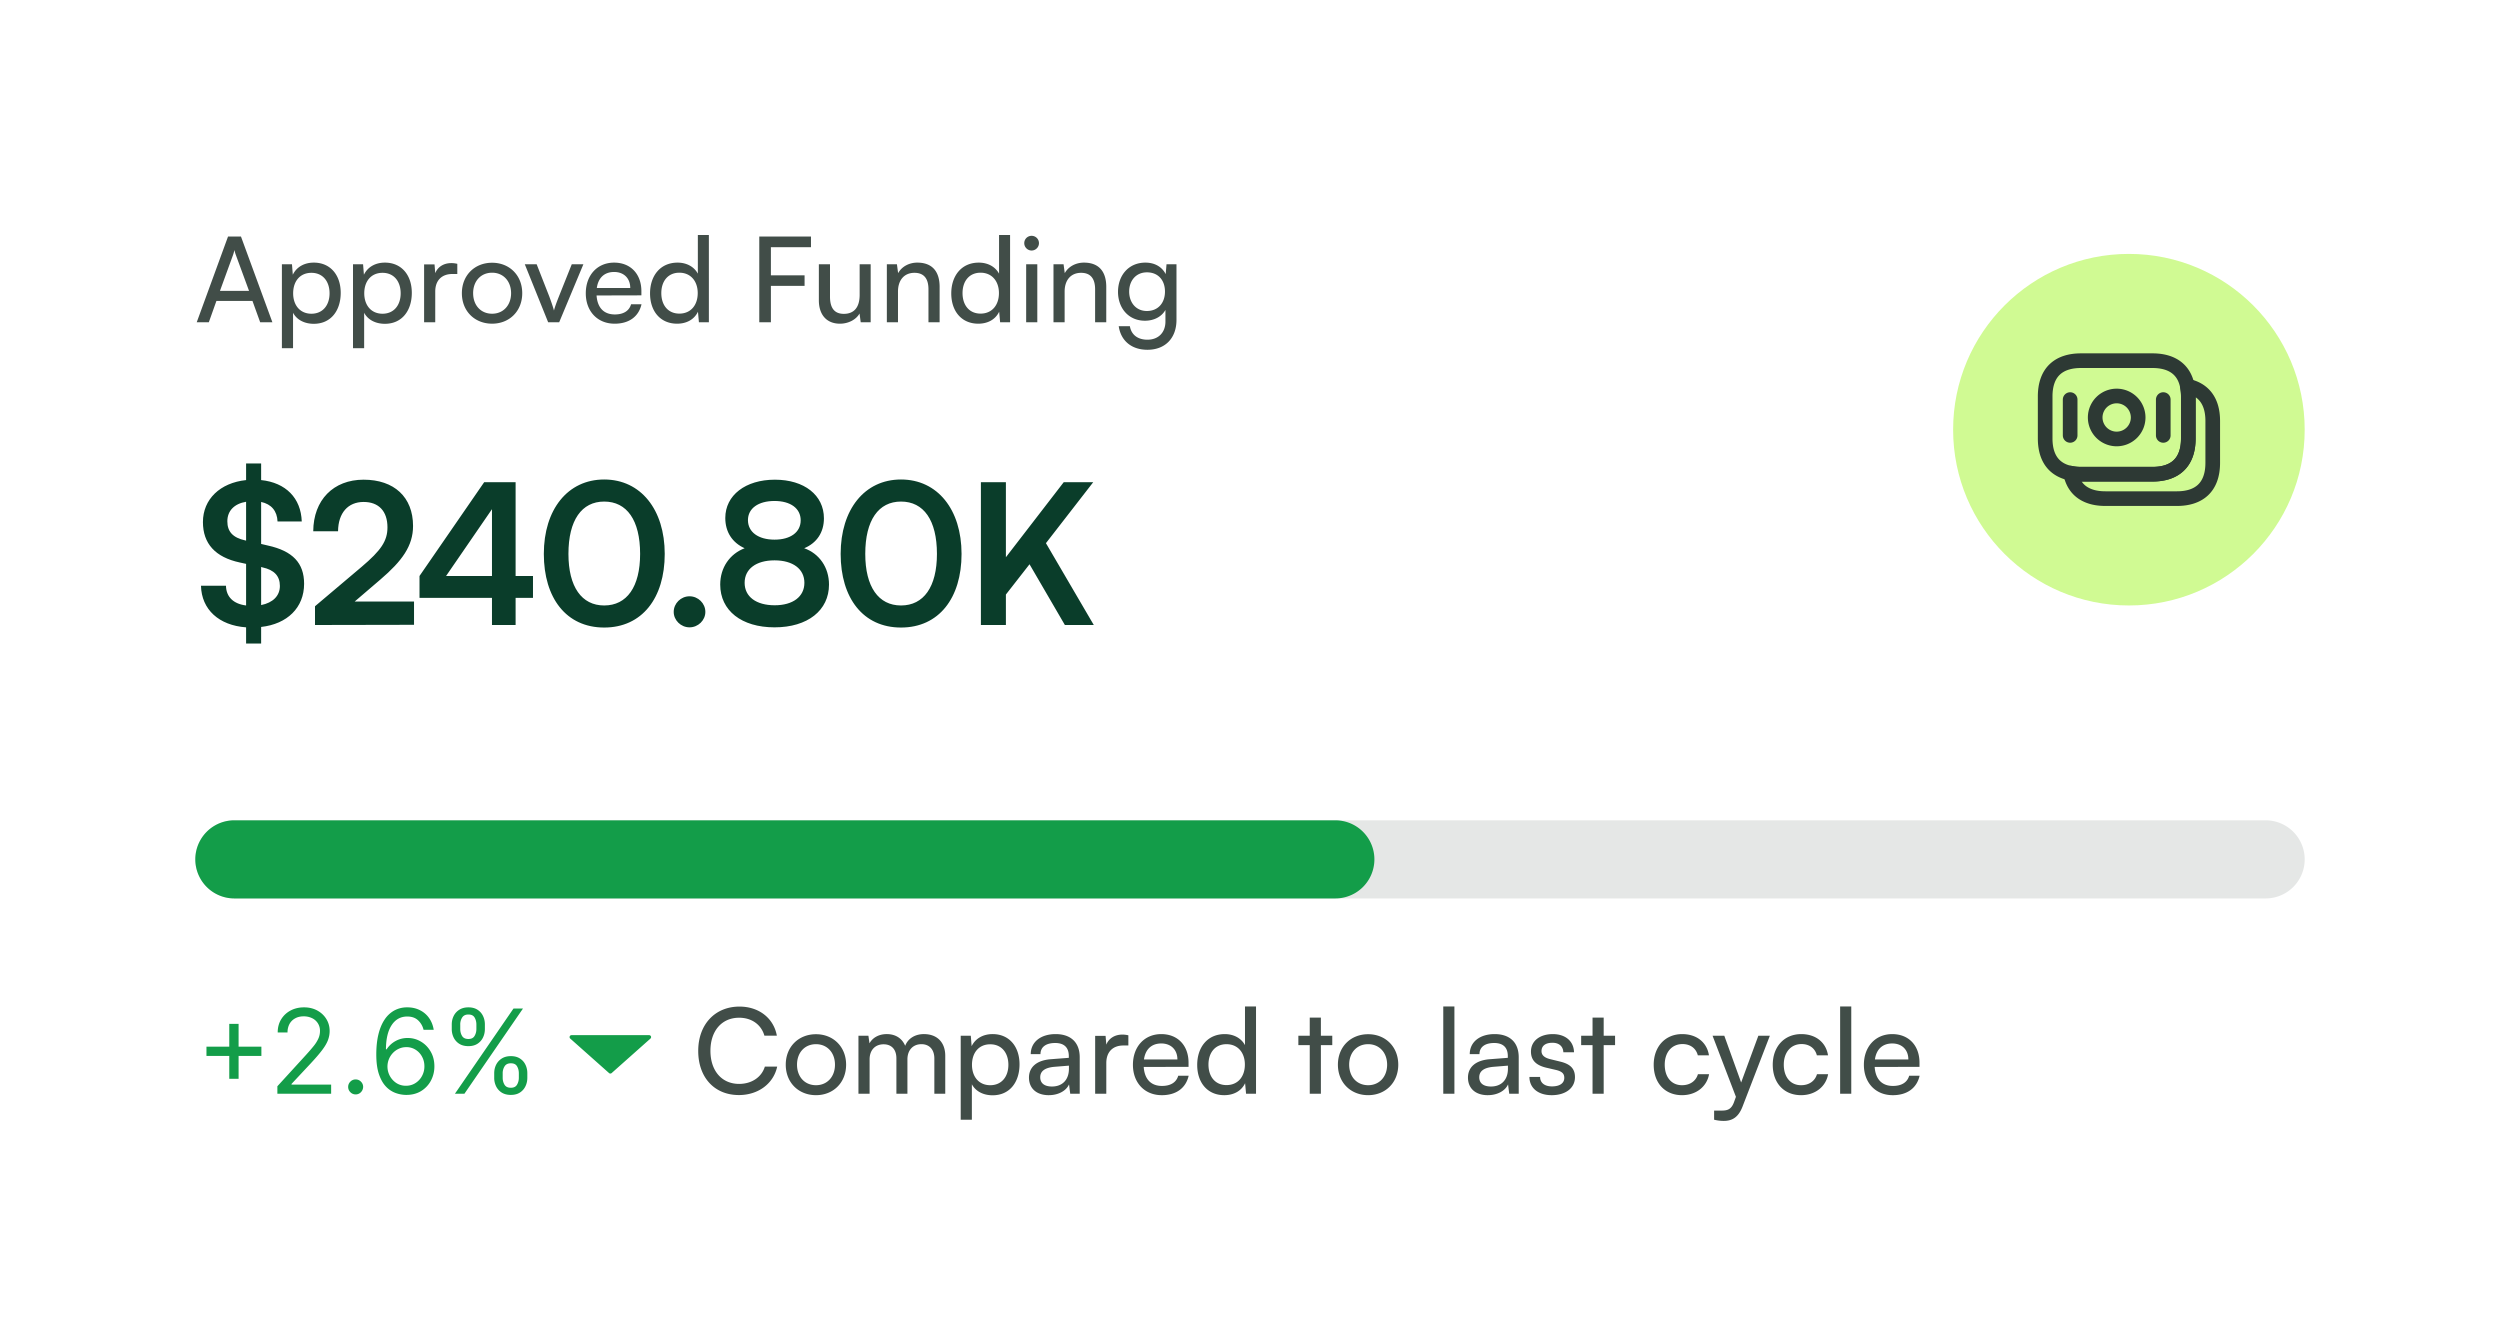 <svg xmlns="http://www.w3.org/2000/svg" width="256" height="136" fill="none"><rect width="100%" height="100%" fill="#808080" stroke="none"/><g clip-path="url(#a)"><path fill="#fff" d="M.5.5h255v135H.5V.5Z"/><path stroke="#fff" d="M.5.5h255v135H.5V.5Z"/><path fill="#0A3D2A" d="M25.2 65.9v-1.66c-2.78-.2-4.56-1.82-4.62-4.26h2.56c.02 1.14.76 1.86 2.06 2.02v-4.26l-.64-.14c-2.52-.54-3.78-1.94-3.78-4.14 0-2.34 1.76-4.02 4.42-4.3v-1.7h1.54v1.7c2.52.26 4.08 1.84 4.16 4.24h-2.48c-.04-1.08-.64-1.78-1.68-2v4.3l.68.16c2.56.56 3.72 1.8 3.72 3.92 0 2.44-1.72 4.12-4.4 4.42v1.7H25.2Zm-.08-10.56.08.02v-3.98c-1.2.2-1.92.92-1.92 2 0 1.06.56 1.68 1.84 1.96Zm1.76 2.76-.14-.04v3.9c1.2-.24 1.92-.94 1.92-1.96s-.58-1.64-1.78-1.9Zm15.516 5.88-10.14.02v-1.92l4.78-4.04c1.98-1.68 2.64-2.64 2.64-4.04 0-1.66-.9-2.6-2.44-2.6-1.6 0-2.6 1.12-2.62 3h-2.54c.02-3.2 2.06-5.28 5.16-5.28 3.12 0 5.06 1.78 5.06 4.74 0 2.04-1.12 3.58-3.34 5.48l-2.64 2.26h6.08v2.38Zm12.182-2.76h-1.78V64h-2.42v-2.78h-7.42v-2.24l6.62-9.6h3.22v9.6h1.78v2.24Zm-8.9-2.24h4.7v-6.84l-4.7 6.84Zm10.01-2.26c0-4.54 2.44-7.62 6.18-7.62 3.74 0 6.2 3.08 6.2 7.62 0 4.52-2.32 7.54-6.2 7.54-3.88 0-6.18-3.02-6.18-7.54Zm2.52 0c0 3.38 1.36 5.28 3.66 5.28 2.32 0 3.68-1.9 3.68-5.28 0-3.46-1.36-5.36-3.68-5.36-2.3 0-3.66 1.9-3.66 5.36Zm12.4 7.52c-.88 0-1.62-.72-1.62-1.58 0-.88.74-1.6 1.62-1.6.88 0 1.62.72 1.62 1.6 0 .86-.74 1.58-1.62 1.58Zm3.142-4.38c0-1.74.98-3.14 2.5-3.72-1.28-.58-1.98-1.68-1.98-3.1 0-2.32 2.06-3.92 5.08-3.92 3 0 5.02 1.58 5.02 3.96 0 1.42-.72 2.52-2.02 3.06 1.54.54 2.54 1.96 2.54 3.72 0 2.64-2.18 4.38-5.58 4.38-3.38 0-5.56-1.72-5.56-4.38Zm2.84-6.6c0 1.22 1.06 2 2.72 2 1.64 0 2.68-.76 2.68-1.98s-1.04-1.98-2.68-1.98c-1.66 0-2.72.76-2.72 1.96Zm-.34 6.42c0 1.42 1.18 2.3 3.08 2.3 1.86 0 3.04-.88 3.04-2.3s-1.18-2.3-3.06-2.3c-1.88 0-3.06.88-3.06 2.3Zm9.833-2.96c0-4.54 2.44-7.62 6.18-7.62 3.74 0 6.2 3.08 6.2 7.62 0 4.52-2.32 7.54-6.2 7.54-3.88 0-6.18-3.02-6.18-7.54Zm2.52 0c0 3.38 1.36 5.28 3.66 5.28 2.32 0 3.68-1.9 3.68-5.28 0-3.46-1.36-5.36-3.68-5.36-2.3 0-3.66 1.9-3.66 5.36Zm14.401-7.34v7.68l5.92-7.68h3.02l-4.84 6.24 4.9 8.38h-2.96l-3.62-6.22-2.42 3.1V64h-2.56V49.38h2.56Z"/><path fill="#D0FA93" d="M236 44c0-9.941-8.059-18-18-18s-18 8.059-18 18 8.059 18 18 18 18-8.059 18-18Z"/><path stroke="#2D3934" stroke-linecap="round" stroke-linejoin="round" stroke-miterlimit="10" stroke-width="1.5" d="M224.083 40.6v4.292c0 2.567-1.467 3.667-3.667 3.667h-7.325c-.375 0-.733-.034-1.066-.109a3.232 3.232 0 0 1-.592-.158c-1.25-.467-2.008-1.55-2.008-3.4V40.6c0-2.566 1.466-3.666 3.666-3.666h7.325c1.867 0 3.209.791 3.567 2.6.058.333.1.675.1 1.066Z"/><path stroke="#2D3934" stroke-linecap="round" stroke-linejoin="round" stroke-miterlimit="10" stroke-width="1.5" d="M226.584 43.1v4.292c0 2.567-1.466 3.667-3.666 3.667h-7.325c-.617 0-1.175-.084-1.659-.267-.991-.367-1.666-1.125-1.908-2.342.333.075.692.109 1.067.109h7.325c2.2 0 3.666-1.1 3.666-3.667V40.6a5.297 5.297 0 0 0-.1-1.066c1.584.333 2.6 1.45 2.6 3.566Z"/><path stroke="#2D3934" stroke-linecap="round" stroke-linejoin="round" stroke-miterlimit="10" stroke-width="1.5" d="M211.983 40.917v3.667m9.535-3.667v3.667m-4.77.366a2.202 2.202 0 0 0 2.2-2.2 2.202 2.202 0 0 0-2.2-2.2 2.2 2.2 0 1 0 0 4.4Z"/><path fill="#E5E7E6" d="M232 84H24a4 4 0 0 0 0 8h208a4 4 0 0 0 0-8Z"/><path fill="#139D49" d="M136.738 84H24a4 4 0 0 0 0 8h112.738a4 4 0 0 0 0-8ZM23.477 110.466v-5.625h.955v5.625h-.955Zm-2.335-2.335v-.955h5.625v.955h-5.625ZM28.403 112v-.767l2.881-3.153c.338-.37.617-.691.835-.964a3.52 3.52 0 0 0 .486-.775c.108-.244.162-.5.162-.767a1.413 1.413 0 0 0-.818-1.317 1.929 1.929 0 0 0-.852-.183c-.336 0-.628.069-.878.209a1.436 1.436 0 0 0-.576.575 1.799 1.799 0 0 0-.2.869h-1.006c0-.511.118-.96.354-1.346.236-.387.557-.688.963-.904.41-.216.868-.324 1.377-.324.511 0 .964.108 1.36.324.394.216.704.507.928.874.225.366.337.774.337 1.223 0 .321-.059.635-.175.942-.114.304-.313.643-.597 1.018-.28.372-.672.827-1.172 1.364l-1.96 2.096v.068h4.057V112h-5.506Zm8.016.068a.741.741 0 0 1-.54-.226.738.738 0 0 1-.227-.541c0-.21.075-.39.226-.541a.734.734 0 0 1 .541-.226c.21 0 .39.075.541.226.15.151.226.331.226.541a.803.803 0 0 1-.384.665.736.736 0 0 1-.383.102Zm5.148.051a3.258 3.258 0 0 1-1.074-.204 2.573 2.573 0 0 1-.98-.661c-.296-.312-.533-.734-.712-1.265-.179-.534-.268-1.205-.268-2.012 0-.772.072-1.457.217-2.054.145-.599.355-1.103.63-1.512.252-.389.594-.711.998-.938a2.73 2.73 0 0 1 1.325-.32c.49 0 .923.098 1.304.294.376.187.698.465.938.81.241.347.397.746.468 1.198h-1.04a1.923 1.923 0 0 0-.562-.976c-.278-.259-.648-.388-1.108-.388-.676 0-1.209.294-1.598.882-.386.588-.58 1.413-.584 2.476h.07a2.547 2.547 0 0 1 2.146-1.159c.5 0 .958.125 1.372.375.415.247.747.589.997 1.027.25.434.375.933.375 1.496a3.07 3.07 0 0 1-.362 1.482 2.764 2.764 0 0 1-1.018 1.066c-.435.261-.946.389-1.534.383Zm0-.937c.358 0 .68-.09.963-.269.285-.177.518-.425.677-.72a2.03 2.03 0 0 0 .252-1.005c0-.361-.08-.689-.243-.985a1.86 1.86 0 0 0-.66-.712 1.75 1.75 0 0 0-.955-.264c-.27 0-.52.054-.754.162-.231.103-.44.251-.614.435a2.019 2.019 0 0 0 .357 3.081c.288.184.613.277.977.277Zm9.04-.818v-.461c0-.318.065-.609.195-.873.134-.267.327-.48.58-.639.255-.162.565-.243.93-.243.368 0 .678.081.928.243.25.159.44.372.566.639.128.264.192.555.192.873v.461c0 .318-.065.61-.196.877a1.543 1.543 0 0 1-.57.64c-.25.159-.558.238-.92.238-.37 0-.68-.079-.935-.238a1.579 1.579 0 0 1-.575-.64 1.965 1.965 0 0 1-.195-.877Zm.868-.461v.461c0 .264.063.501.188.711.125.208.34.311.648.311.298 0 .508-.103.63-.311.125-.21.188-.447.188-.711v-.461c0-.264-.06-.5-.18-.707-.118-.21-.33-.315-.638-.315-.299 0-.513.105-.644.315-.13.213-.196.458-.192.707Zm-5.215-4.534v-.46c0-.318.065-.609.196-.873.133-.268.326-.481.58-.64.255-.162.564-.243.928-.243.37 0 .68.081.93.243.25.159.438.372.566.64.128.264.192.555.192.873v.46c0 .318-.066.611-.196.878a1.552 1.552 0 0 1-.57.639c-.25.159-.558.239-.92.239-.37 0-.682-.08-.935-.239a1.581 1.581 0 0 1-.575-.639 1.97 1.97 0 0 1-.196-.878Zm.87-.46v.46c0 .265.061.502.186.712.125.207.341.311.648.311.298 0 .51-.104.63-.311.126-.21.188-.447.188-.712v-.46c0-.264-.06-.5-.179-.707-.119-.211-.332-.316-.639-.316-.298 0-.513.105-.643.316-.13.213-.196.458-.192.707ZM46.583 112l6-8.727h.971l-6 8.727h-.97Zm11.942-6a.199.199 0 0 0-.194.247.2.2 0 0 0 .061.102l3.974 3.533a.198.198 0 0 0 .266 0l3.974-3.533a.202.202 0 0 0 .054-.22.2.2 0 0 0-.187-.129h-7.948Z"/><path fill="#414D48" d="M114.485 29.88c0-1.677 1.081-2.988 2.805-2.988.96 0 1.7.437 2.077 1.178l.085-1.008h1.02v5.695c0 1.87-1.154 3.06-2.975 3.06-1.615 0-2.72-.91-2.939-2.416h1.142c.145.874.801 1.384 1.797 1.384 1.117 0 1.845-.729 1.845-1.858v-1.19c-.388.692-1.165 1.105-2.1 1.105-1.688 0-2.757-1.3-2.757-2.963Zm1.142-.025c0 1.117.692 1.991 1.809 1.991 1.154 0 1.858-.825 1.858-1.991 0-1.142-.68-1.967-1.846-1.967-1.141 0-1.821.874-1.821 1.967ZM109.018 33h-1.141v-5.938h1.032l.122.91c.376-.68 1.129-1.08 1.967-1.08 1.566 0 2.283.96 2.283 2.477V33h-1.142v-3.375c0-1.202-.558-1.688-1.433-1.688-1.068 0-1.688.765-1.688 1.919V33Zm-3.381-7.346a.757.757 0 0 1-.753-.753c0-.425.34-.753.753-.753s.753.328.753.753c0 .413-.34.753-.753.753ZM105.079 33v-5.938h1.141V33h-1.141Zm-4.901.146c-1.724 0-2.769-1.288-2.769-3.097 0-1.821 1.057-3.157 2.817-3.157.911 0 1.676.4 2.077 1.13v-3.96h1.129V33h-1.02l-.097-1.08c-.389.813-1.19 1.226-2.137 1.226Zm.23-1.032c1.166 0 1.883-.863 1.883-2.101 0-1.215-.717-2.089-1.883-2.089-1.165 0-1.845.875-1.845 2.089 0 1.226.68 2.1 1.845 2.1ZM91.954 33h-1.141v-5.938h1.032l.122.91c.376-.68 1.129-1.08 1.967-1.08 1.566 0 2.283.96 2.283 2.477V33h-1.142v-3.375c0-1.202-.558-1.688-1.433-1.688-1.068 0-1.688.765-1.688 1.919V33Zm-3.926-5.938h1.129V33h-1.02l-.121-.898c-.34.619-1.13 1.044-2.004 1.044-1.384 0-2.161-.935-2.161-2.392v-3.692h1.141v3.315c0 1.275.546 1.761 1.42 1.761 1.045 0 1.616-.668 1.616-1.943v-3.133Zm-5.639 2.21H78.94V33h-1.19v-8.78h5.294v1.094H78.94v2.877h3.449v1.081Zm-13.054 3.874c-1.725 0-2.77-1.288-2.77-3.097 0-1.821 1.057-3.157 2.818-3.157.91 0 1.676.4 2.077 1.13v-3.96h1.129V33h-1.02l-.097-1.08c-.389.813-1.19 1.226-2.137 1.226Zm.23-1.032c1.166 0 1.882-.863 1.882-2.101 0-1.215-.716-2.089-1.882-2.089-1.165 0-1.846.875-1.846 2.089 0 1.226.68 2.1 1.846 2.1Zm-6.63 1.032c-1.748 0-2.95-1.263-2.95-3.109 0-1.858 1.177-3.145 2.901-3.145 1.688 0 2.793 1.166 2.793 2.927v.425l-4.59.012c.085 1.25.741 1.943 1.87 1.943.887 0 1.47-.365 1.664-1.045h1.069c-.292 1.275-1.288 1.992-2.757 1.992Zm-.049-5.295c-.995 0-1.627.595-1.772 1.64h3.424c0-.984-.644-1.64-1.651-1.64ZM56.131 33l-2.392-5.938h1.215l1.299 3.315c.206.559.376 1.057.473 1.421.098-.389.292-.899.498-1.42l1.324-3.316h1.19L57.26 33h-1.13Zm-8.835-2.975c0-1.834 1.311-3.12 3.096-3.12 1.773 0 3.085 1.286 3.085 3.12s-1.312 3.12-3.085 3.12c-1.785 0-3.096-1.286-3.096-3.12Zm1.154 0c0 1.239.789 2.1 1.942 2.1 1.142 0 1.943-.861 1.943-2.1s-.801-2.1-1.943-2.1c-1.153 0-1.943.861-1.943 2.1Zm-1.622-3.011v1.044h-.51c-1.081 0-1.749.655-1.749 1.797V33h-1.141v-5.926h1.068l.073.899c.243-.62.838-1.032 1.652-1.032.206 0 .376.024.607.073ZM36.147 35.66v-8.598h1.032l.085 1.069c.4-.814 1.202-1.239 2.149-1.239 1.7 0 2.756 1.275 2.756 3.096 0 1.81-.995 3.17-2.756 3.17-.947 0-1.736-.4-2.125-1.13v3.631h-1.141Zm1.153-5.623c0 1.214.704 2.089 1.87 2.089 1.166 0 1.858-.875 1.858-2.089 0-1.226-.692-2.1-1.858-2.1-1.166 0-1.87.861-1.87 2.1Zm-8.434 5.623v-8.598h1.032l.085 1.069c.4-.814 1.202-1.239 2.15-1.239 1.7 0 2.756 1.275 2.756 3.096 0 1.81-.996 3.17-2.757 3.17-.947 0-1.736-.4-2.125-1.13v3.631h-1.141Zm1.153-5.623c0 1.214.705 2.089 1.87 2.089 1.166 0 1.858-.875 1.858-2.089 0-1.226-.692-2.1-1.858-2.1-1.165 0-1.87.861-1.87 2.1ZM21.384 33h-1.239l3.206-8.78h1.324L27.893 33h-1.251l-.79-2.186h-3.69L21.383 33Zm2.477-6.885-1.335 3.667H25.5l-1.347-3.667a3.728 3.728 0 0 1-.146-.51 5.054 5.054 0 0 1-.146.51Zm169.952 86.031c-1.749 0-2.951-1.263-2.951-3.109 0-1.858 1.178-3.145 2.902-3.145 1.688 0 2.793 1.166 2.793 2.927v.425l-4.59.012c.085 1.25.741 1.943 1.87 1.943.886 0 1.469-.365 1.663-1.045h1.069c-.291 1.275-1.287 1.992-2.756 1.992Zm-.049-5.295c-.996 0-1.627.595-1.773 1.64h3.424c0-.984-.643-1.64-1.651-1.64ZM189.57 112h-1.141v-8.937h1.141V112Zm-8.041-2.963c0-1.858 1.178-3.145 2.915-3.145 1.493 0 2.537.85 2.744 2.174h-1.142c-.194-.753-.801-1.154-1.566-1.154-1.081 0-1.821.826-1.821 2.113 0 1.275.692 2.101 1.772 2.101.814 0 1.421-.425 1.628-1.13h1.141c-.231 1.288-1.336 2.15-2.769 2.15-1.748 0-2.902-1.239-2.902-3.109Zm-6.004 5.622v-.935h.765c.546 0 .983-.085 1.262-.837l.207-.571-2.392-6.254h1.202l1.724 4.785 1.761-4.785h1.178l-2.805 7.274c-.401 1.02-.996 1.445-1.907 1.445-.376 0-.692-.049-.995-.122Zm-6.186-5.622c0-1.858 1.178-3.145 2.914-3.145 1.494 0 2.538.85 2.744 2.174h-1.141c-.194-.753-.801-1.154-1.566-1.154-1.081 0-1.822.826-1.822 2.113 0 1.275.692 2.101 1.773 2.101.814 0 1.421-.425 1.627-1.13h1.142c-.231 1.288-1.336 2.15-2.769 2.15-1.749 0-2.902-1.239-2.902-3.109ZM164.217 112h-1.141v-4.979h-1.166v-.959h1.166v-1.858h1.141v1.858h1.166v.959h-1.166V112Zm-7.604-1.724h1.093c0 .607.461.971 1.214.971.801 0 1.263-.328 1.263-.874 0-.401-.194-.644-.814-.802l-1.044-.242c-1.056-.255-1.554-.778-1.554-1.652 0-1.093.923-1.785 2.234-1.785 1.299 0 2.149.729 2.174 1.858h-1.093c-.025-.595-.425-.971-1.117-.971-.717 0-1.118.315-1.118.862 0 .4.292.668.875.813l1.044.255c1.008.243 1.506.705 1.506 1.591 0 1.129-.972 1.846-2.38 1.846-1.397 0-2.283-.741-2.283-1.87Zm-4.265 1.87c-1.275 0-2.028-.717-2.028-1.797 0-1.093.814-1.773 2.21-1.883l1.87-.145v-.17c0-.996-.595-1.348-1.396-1.348-.959 0-1.506.425-1.506 1.141h-.996c0-1.238 1.02-2.052 2.55-2.052 1.47 0 2.465.777 2.465 2.38V112h-.971l-.121-.959c-.304.68-1.118 1.105-2.077 1.105Zm.328-.887c1.081 0 1.736-.704 1.736-1.821v-.316l-1.517.122c-1.008.097-1.421.485-1.421 1.068 0 .632.461.947 1.202.947Zm-3.745.741h-1.141v-8.937h1.141V112Zm-11.93-2.975c0-1.834 1.312-3.121 3.097-3.121 1.773 0 3.084 1.287 3.084 3.121s-1.311 3.121-3.084 3.121c-1.785 0-3.097-1.287-3.097-3.121Zm1.154 0c0 1.239.789 2.101 1.943 2.101 1.141 0 1.943-.862 1.943-2.101 0-1.239-.802-2.101-1.943-2.101-1.154 0-1.943.862-1.943 2.101ZM135.259 112h-1.141v-4.979h-1.166v-.959h1.166v-1.858h1.141v1.858h1.166v.959h-1.166V112Zm-9.897.146c-1.724 0-2.768-1.288-2.768-3.097 0-1.821 1.056-3.157 2.817-3.157.911 0 1.676.401 2.076 1.129v-3.958h1.13V112h-1.02l-.098-1.081c-.388.814-1.19 1.227-2.137 1.227Zm.231-1.033c1.166 0 1.882-.862 1.882-2.1 0-1.215-.716-2.089-1.882-2.089s-1.846.874-1.846 2.089c0 1.226.68 2.1 1.846 2.1Zm-6.63 1.033c-1.749 0-2.951-1.263-2.951-3.109 0-1.858 1.178-3.145 2.902-3.145 1.688 0 2.793 1.166 2.793 2.927v.425l-4.59.012c.085 1.25.741 1.943 1.87 1.943.887 0 1.469-.365 1.664-1.045h1.068c-.291 1.275-1.287 1.992-2.756 1.992Zm-.049-5.295c-.995 0-1.627.595-1.773 1.64h3.425c0-.984-.644-1.64-1.652-1.64Zm-3.37-.837v1.044h-.51c-1.081 0-1.749.656-1.749 1.797V112h-1.141v-5.926h1.068l.073.899c.243-.619.838-1.032 1.651-1.032.207 0 .377.024.608.073Zm-8.15 6.132c-1.275 0-2.028-.717-2.028-1.797 0-1.093.813-1.773 2.21-1.883l1.87-.145v-.17c0-.996-.595-1.348-1.397-1.348-.959 0-1.505.425-1.505 1.141h-.996c0-1.238 1.02-2.052 2.55-2.052 1.469 0 2.465.777 2.465 2.38V112h-.972l-.121-.959c-.304.68-1.117 1.105-2.076 1.105Zm.327-.887c1.081 0 1.737-.704 1.737-1.821v-.316l-1.518.122c-1.008.097-1.421.485-1.421 1.068 0 .632.462.947 1.202.947Zm-9.345 3.4v-8.597h1.033l.085 1.069c.4-.814 1.202-1.239 2.149-1.239 1.7 0 2.756 1.275 2.756 3.097 0 1.809-.995 3.169-2.756 3.169-.947 0-1.737-.401-2.125-1.129v3.63h-1.142Zm1.154-5.622c0 1.214.704 2.089 1.87 2.089 1.166 0 1.858-.875 1.858-2.089 0-1.226-.692-2.101-1.858-2.101-1.166 0-1.87.863-1.87 2.101ZM89.047 112h-1.142v-5.938h1.02l.11.777c.303-.558.935-.947 1.772-.947.923 0 1.579.462 1.883 1.202.279-.74.995-1.202 1.918-1.202 1.36 0 2.186.85 2.186 2.222V112h-1.117v-3.606c0-.935-.522-1.47-1.324-1.47-.862 0-1.433.607-1.433 1.555V112h-1.129v-3.619c0-.935-.51-1.445-1.311-1.445-.863 0-1.433.595-1.433 1.543V112Zm-8.586-2.975c0-1.834 1.312-3.121 3.097-3.121 1.773 0 3.084 1.287 3.084 3.121s-1.311 3.121-3.084 3.121c-1.785 0-3.097-1.287-3.097-3.121Zm1.154 0c0 1.239.79 2.101 1.943 2.101 1.141 0 1.943-.862 1.943-2.101 0-1.239-.802-2.101-1.943-2.101-1.154 0-1.943.862-1.943 2.101Zm-5.952 3.109c-2.501 0-4.165-1.798-4.165-4.518 0-2.707 1.712-4.541 4.226-4.541 1.979 0 3.497 1.178 3.825 2.975h-1.275c-.328-1.141-1.312-1.834-2.587-1.834-1.772 0-2.938 1.336-2.938 3.388 0 2.052 1.166 3.388 2.938 3.388 1.288 0 2.308-.692 2.635-1.773h1.263c-.376 1.749-1.943 2.915-3.922 2.915Z"/></g><defs><clipPath id="a"><path fill="#fff" d="M0 0h256v136H0z"/></clipPath></defs></svg>